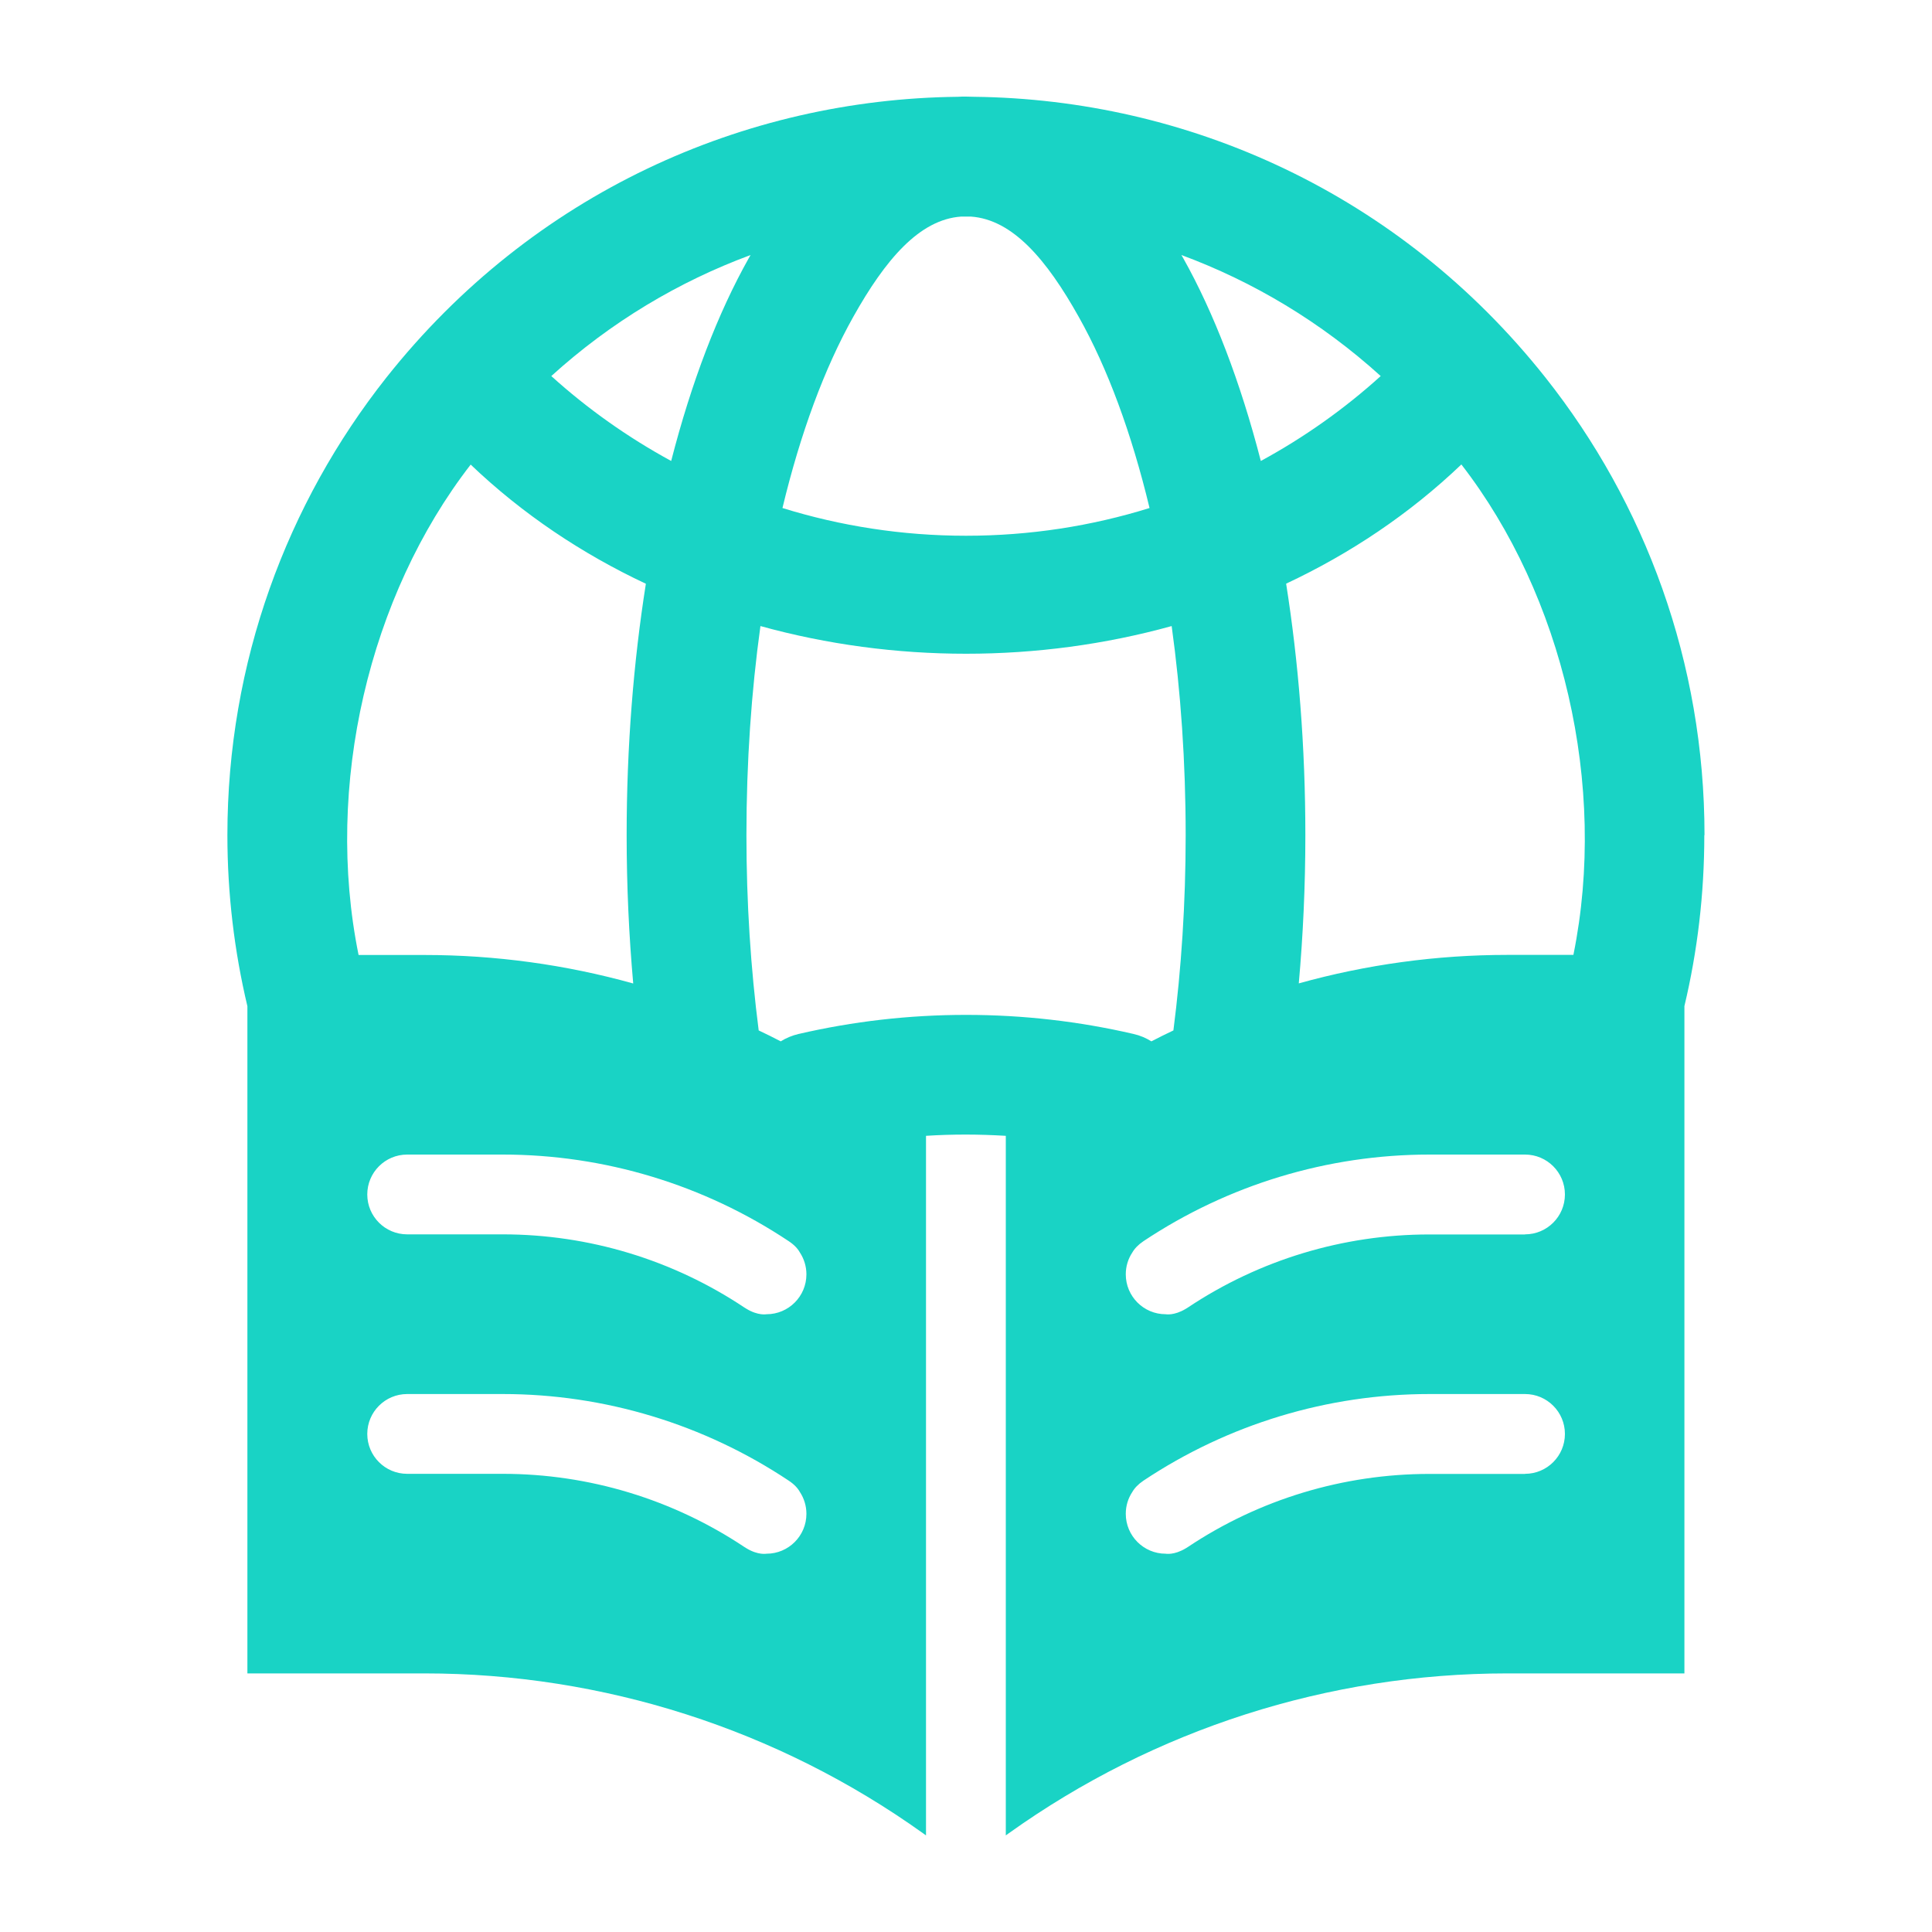 <?xml version="1.0" encoding="UTF-8"?> <svg xmlns="http://www.w3.org/2000/svg" id="Layer_2" viewBox="0 0 200 200"><defs><style>.cls-1{fill:#19d3c5;fill-rule:evenodd;}.cls-2{fill:none;}</style></defs><g id="Layer_1-2"><g><rect class="cls-2" width="200" height="200"></rect><path class="cls-1" d="M176.45,86.45c0-17.88-6.15-34.34-16.46-47.36h0c-15.16-19.13-37.11-28.82-59.15-29.07-.28-.01-.56-.02-.85-.02s-.56,0-.84,.02c-22.03,.24-43.98,9.92-59.15,29.06h0c-10.3,13.03-16.46,29.49-16.46,47.37,0,6.1,.72,12.03,2.07,17.71v69.07h18.33c18.5,0,36.54,5.78,51.6,16.54l.32,.23V117.58c1.37-.09,2.74-.13,4.13-.13s2.77,.05,4.13,.13v72.42l.32-.23c15.06-10.76,33.1-16.54,51.6-16.54h18.33V104.15c1.35-5.68,2.06-11.6,2.06-17.7Zm-13.57,12.4h-6.83c-7.34,0-14.61,1-21.6,2.95,.44-4.95,.68-10.08,.68-15.35,0-9.16-.71-17.93-1.99-26.03,6.63-3.11,12.78-7.22,18.14-12.34,10.52,13.58,15.15,33.23,11.6,50.76Zm-32.36-51.13c-2.11-8.18-4.85-15.32-8.03-20.99-.06-.11-.13-.22-.19-.33,7.43,2.75,14.45,6.93,20.63,12.53-3.76,3.4-7.92,6.35-12.41,8.79Zm-31.02-25.3c.33,0,.67,0,1,0,4.35,.3,7.87,4.49,11.17,10.38,2.98,5.3,5.47,12.04,7.33,19.79-6.01,1.87-12.39,2.87-19,2.87s-13-1.01-19-2.87c1.86-7.75,4.35-14.48,7.33-19.79,3.3-5.89,6.83-10.08,11.17-10.38Zm-21.8,3.98c-.06,.11-.13,.22-.19,.33-3.19,5.67-5.93,12.81-8.03,20.99-4.48-2.44-8.65-5.39-12.41-8.79,6.17-5.6,13.19-9.78,20.63-12.53Zm-28.98,21.69c5.36,5.12,11.52,9.23,18.14,12.34-1.28,8.1-1.99,16.87-1.99,26.03,0,5.27,.24,10.4,.68,15.35-6.99-1.95-14.26-2.95-21.6-2.95h-6.83c-3.56-17.54,1.08-37.18,11.6-50.76Zm30.62,112.75s-.87,.17-2.08-.57h0c-.07-.04-.21-.13-.21-.13-7.41-4.94-16.1-7.57-25-7.57h-9.9c-2.28,0-4.13-1.85-4.13-4.13s1.85-4.13,4.13-4.13h9.9c10.53,0,20.82,3.12,29.59,8.96,.56,.37,.94,.77,1.17,1.19,.42,.64,.67,1.42,.67,2.25,0,2.28-1.85,4.13-4.13,4.13Zm0-24.79s-.87,.17-2.08-.57h0c-.07-.04-.21-.13-.21-.13-7.41-4.94-16.1-7.57-25-7.57h-9.9c-2.28,0-4.13-1.85-4.13-4.13s1.85-4.13,4.13-4.13h9.9c10.53,0,20.82,3.12,29.59,8.96,.56,.37,.94,.77,1.17,1.19,.42,.64,.67,1.42,.67,2.25,0,2.28-1.85,4.13-4.13,4.13Zm3.35-29.02c-.68,.16-1.31,.42-1.87,.77-.75-.39-1.51-.77-2.28-1.13-.82-6.38-1.27-13.17-1.27-20.21,0-7.58,.51-14.86,1.45-21.65,13.81,3.82,28.76,3.82,42.57,0,.94,6.79,1.45,14.08,1.45,21.65,0,7.04-.45,13.83-1.27,20.21-.77,.36-1.52,.74-2.28,1.13-.56-.35-1.19-.62-1.87-.77-5.57-1.29-11.36-1.97-17.31-1.97s-11.74,.68-17.31,1.97Zm75.17,45.55h-9.9c-8.9,0-17.6,2.63-25,7.57,0,0-.14,.09-.21,.13h0c-1.21,.73-2.08,.56-2.08,.56-2.28,0-4.13-1.85-4.13-4.13,0-.83,.24-1.6,.67-2.25,.24-.42,.62-.82,1.17-1.19,8.77-5.84,19.06-8.96,29.59-8.96h9.9c2.28,0,4.13,1.85,4.13,4.13s-1.85,4.13-4.13,4.13Zm0-24.79h-9.9c-8.9,0-17.6,2.63-25,7.57,0,0-.14,.09-.21,.13h0c-1.21,.73-2.08,.56-2.08,.56-2.28,0-4.13-1.85-4.13-4.13,0-.83,.24-1.6,.67-2.25,.24-.42,.62-.82,1.17-1.19,8.77-5.84,19.06-8.96,29.59-8.96h9.9c2.28,0,4.13,1.85,4.13,4.13s-1.85,4.13-4.13,4.13Z"></path></g></g></svg> 